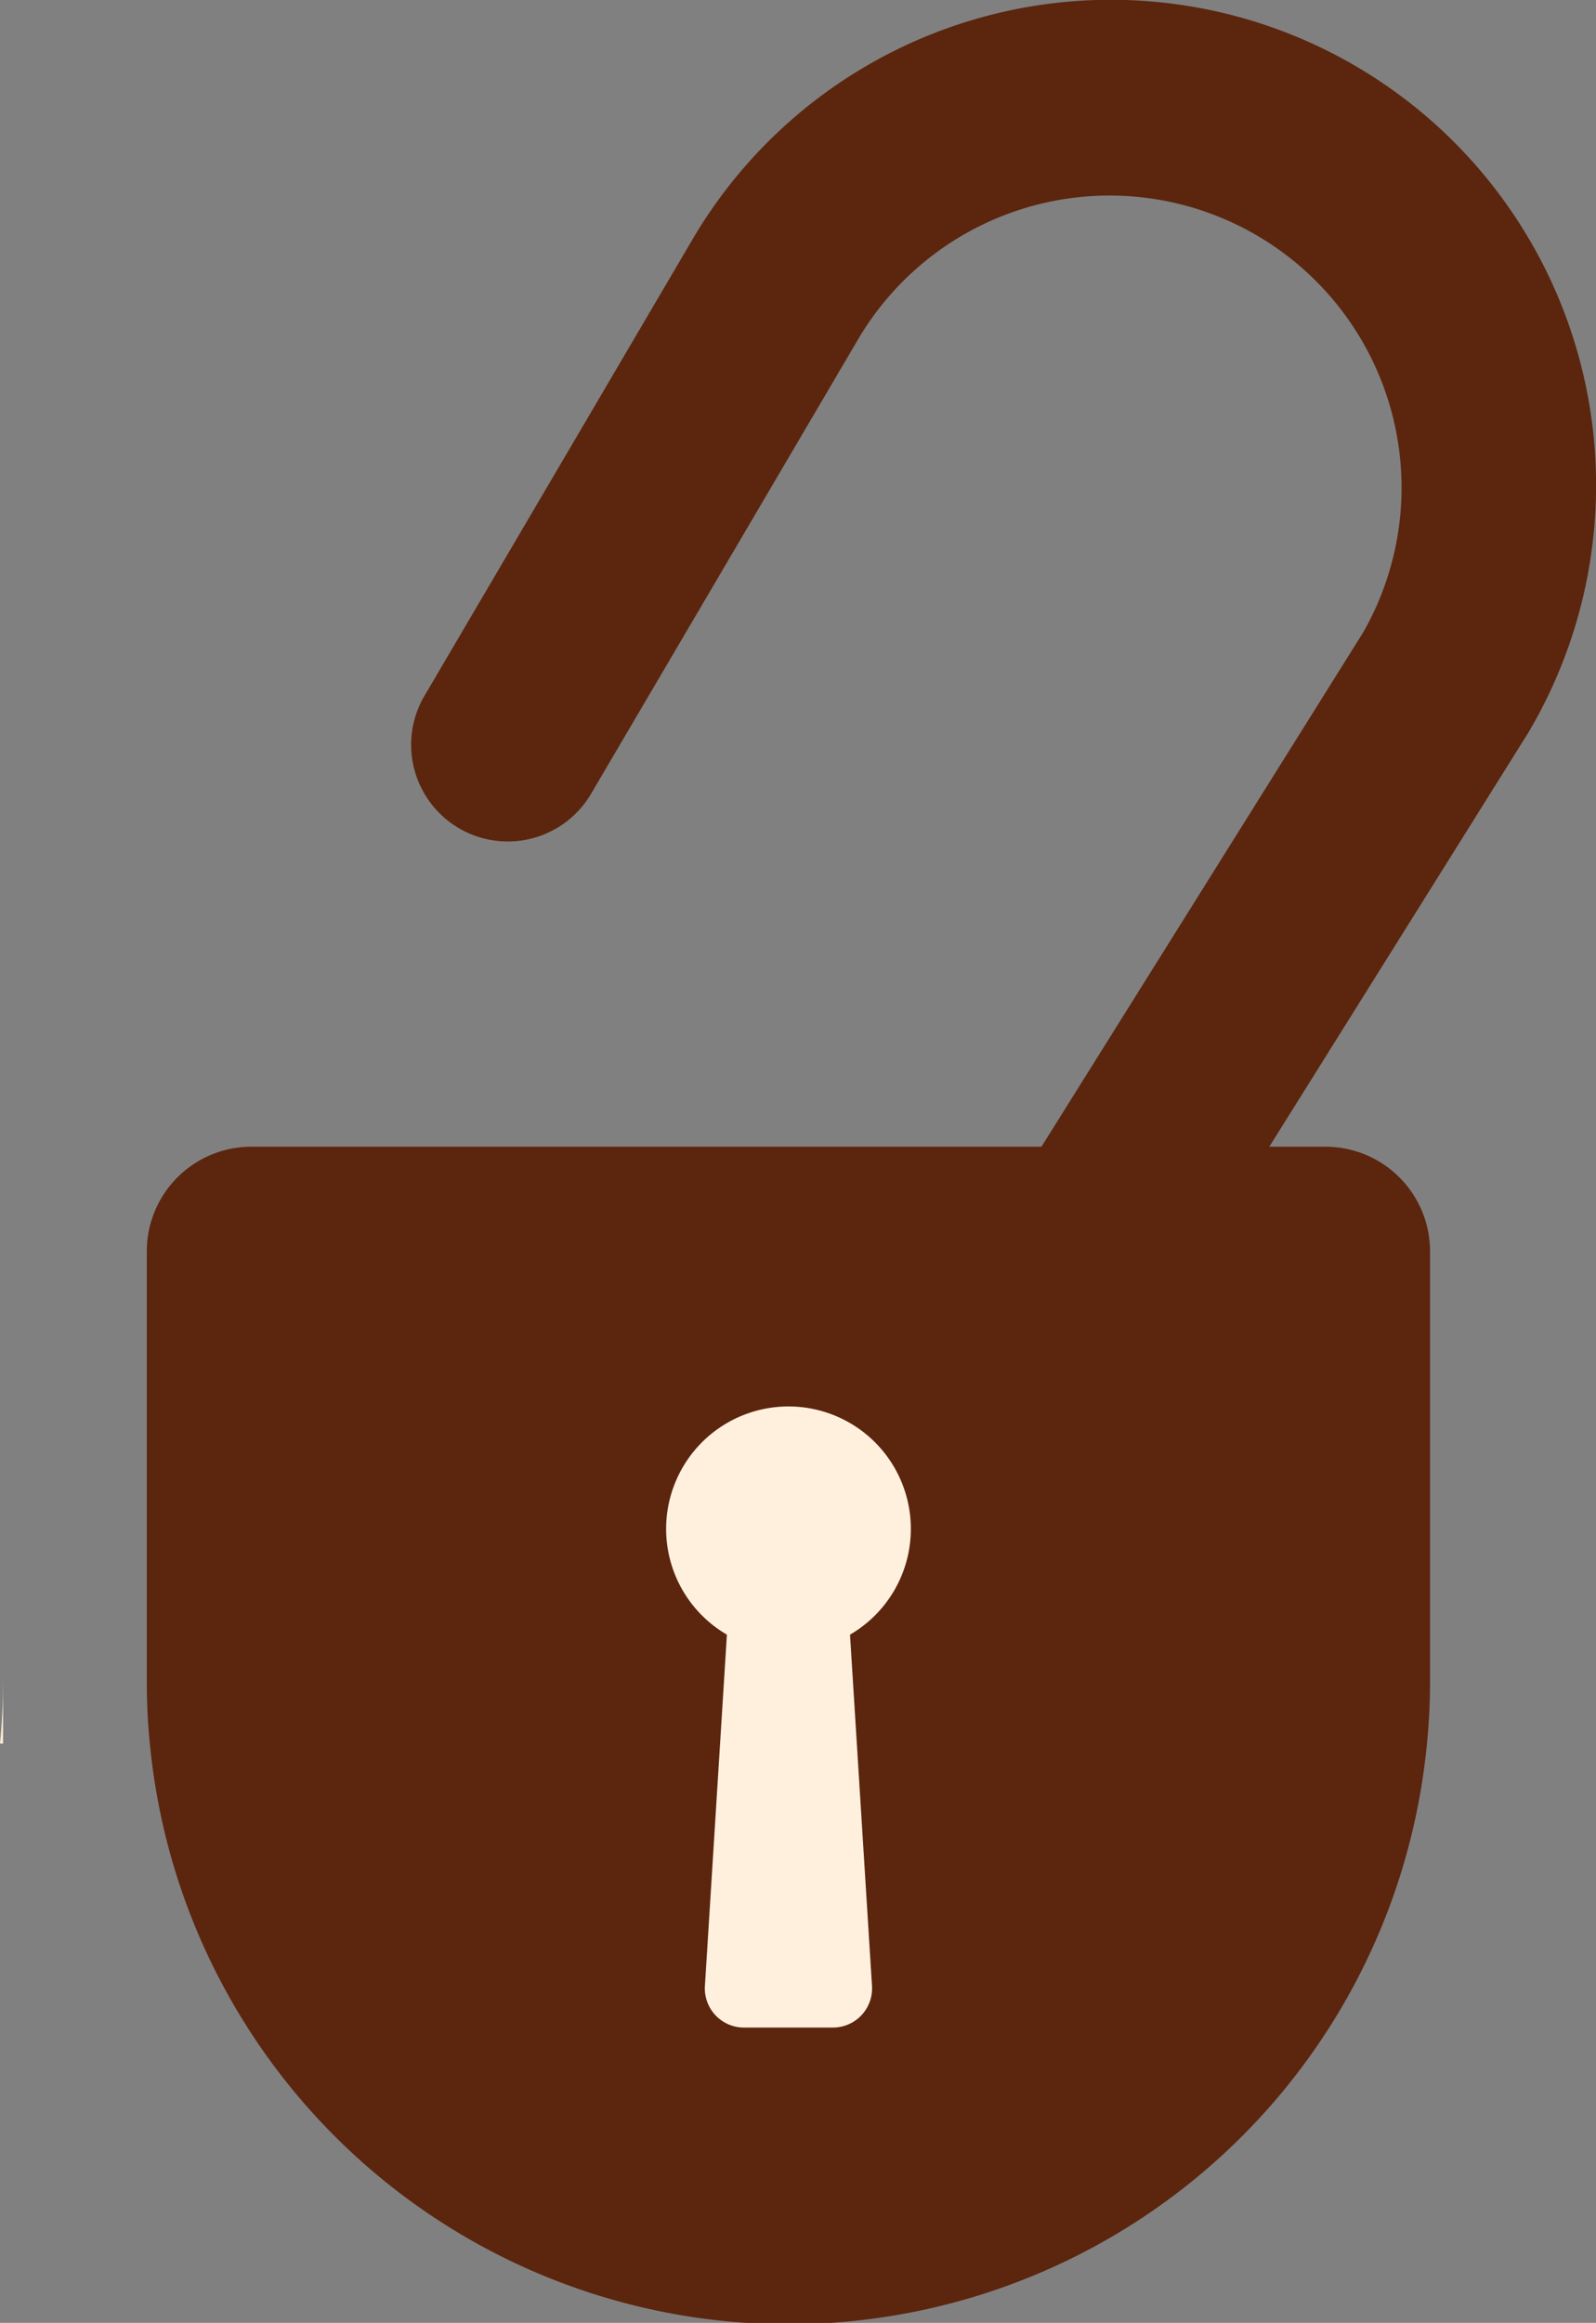 <?xml version="1.0" encoding="UTF-8"?> <svg xmlns="http://www.w3.org/2000/svg" width="43.043" height="62.615" viewBox="0 0 43.043 62.615"><rect x="0" y="0" width="43.043" height="62.615" fill="#808080" stroke="none"/><defs><style> .prefix__cls-1{fill:#5c250e} </style></defs><g id="prefix__potential_icon" data-name="potential icon" transform="translate(-214.085 -319.864)"><path id="prefix__Path_43" d="M251.918 367.066a2.821 2.821 0 0 1 2.821 2.821v11.577a16.765 16.765 0 0 1-.083 1.69 17.3 17.3 0 0 1-34.443 0c-.056-.555-.082-1.12-.082-1.69v-11.577a2.821 2.821 0 0 1 2.821-2.821z" class="prefix__cls-1" data-name="Path 43" transform="translate(-2.087 -16.291)"></path><path id="prefix__Path_44" d="M214.167 389.053v1.69h-.082c.056-.554.082-1.12.082-1.69z" data-name="Path 44" transform="translate(0 -23.88)" style="fill:#ffebd6"></path><g id="prefix__Group_26" data-name="Group 26" transform="translate(225.151 319.864)"><path id="prefix__Path_45" d="M248.334 357.762a2.606 2.606 0 0 1-2.206-3.989l10.556-16.867a7.874 7.874 0 0 0-13.594-7.948l-7.255 12.342a2.606 2.606 0 0 1-4.493-2.64l7.253-12.345a13.085 13.085 0 1 1 22.564 13.257l-.038.063-10.577 16.9a2.6 2.6 0 0 1-2.21 1.227z" class="prefix__cls-1" data-name="Path 45" transform="translate(-230.983 -319.864)"></path></g><path id="prefix__Path_47" d="M248.116 381.057a3.3 3.3 0 1 0-4.961 2.851l-.593 9.47a1.055 1.055 0 0 0 1.053 1.121h2.4a1.055 1.055 0 0 0 1.053-1.121l-.593-9.47a3.3 3.3 0 0 0 1.641-2.851z" data-name="Path 47" transform="translate(-9.466 -19.98)" style="fill:#fff0de"></path></g></svg> 